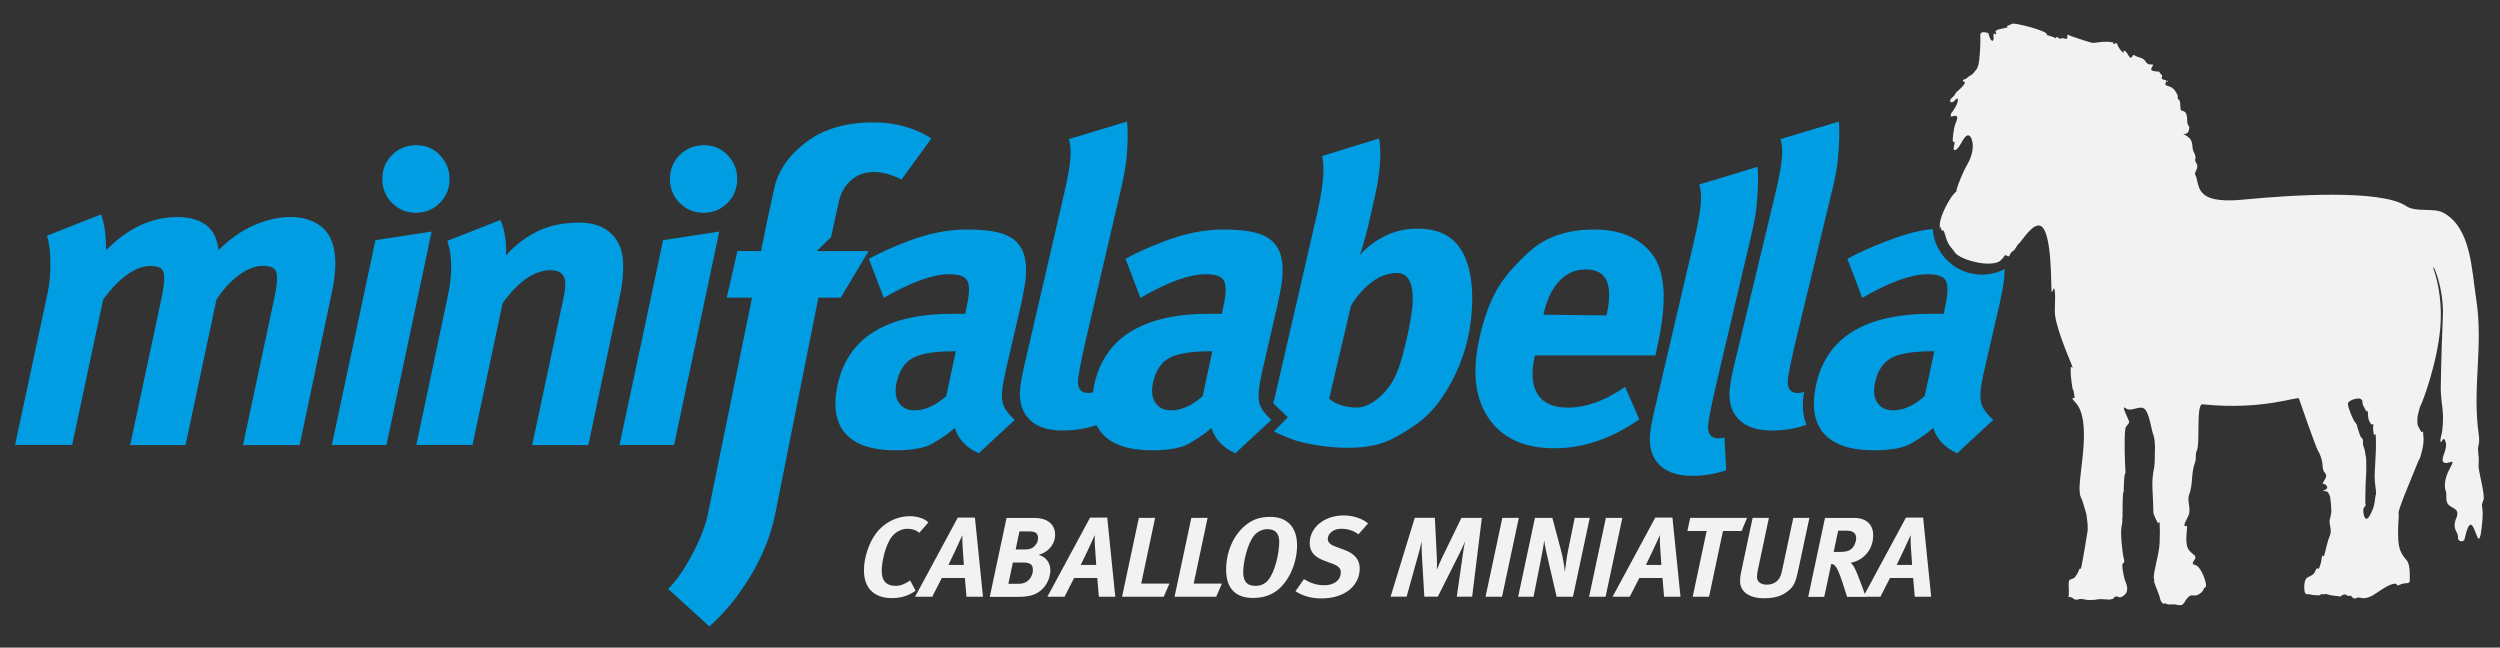 <?xml version="1.0" encoding="utf-8"?>
<!-- Generator: Adobe Illustrator 23.0.4, SVG Export Plug-In . SVG Version: 6.00 Build 0)  -->
<svg version="1.1" id="Capa_1" xmlns="http://www.w3.org/2000/svg" xmlns:xlink="http://www.w3.org/1999/xlink" x="0px" y="0px"
	 viewBox="0 0 332 86" style="enable-background:new 0 0 332 86;" xml:space="preserve">
<rect x="0" y="0" width="332" height="86" fill="#333333" stroke="none"/>
<style type="text/css">
	.st0{fill-rule:evenodd;clip-rule:evenodd;fill:#009DE2;}
	.st1{fill:#009DE2;}
	.st2{fill:#F2F2F2;}
	.st3{fill-rule:evenodd;clip-rule:evenodd;fill:#F2F2F2;}
</style>
<path class="st0" d="M176.51,52.93c0.32,0.33,0.81,0.6,1.47,0.84c0.66,0.23,1.41,0.35,2.24,0.35c0.76,0,1.57-0.32,2.45-0.95
	c0.88-0.63,1.63-1.47,2.26-2.52c0.63-1.05,1.23-2.81,1.8-5.28c0.57-2.47,0.86-4.3,0.88-5.49c0.04-2.42-0.66-3.63-2.1-3.63
	c-1.12,0-2.21,0.39-3.27,1.16c-1.06,0.78-2,1.83-2.82,3.17L176.51,52.93z M182.66,25.76l-1,4.38c-0.12,0.47-0.3,1.15-0.55,2.06
	c-0.25,0.9-0.43,1.46-0.54,1.68c0.88-1.01,1.99-1.85,3.32-2.52c1.33-0.67,2.79-1,4.37-1c2.53,0,4.38,0.83,5.56,2.49
	c1.18,1.66,1.74,4.04,1.69,7.14c-0.06,3.5-0.81,6.75-2.25,9.74c-1.44,2.99-3.14,5.18-5.09,6.55c-1.95,1.37-3.57,2.25-4.83,2.62
	c-1.27,0.38-2.66,0.57-4.18,0.57c-2.13,0-4.21-0.25-6.24-0.73c-1.39-0.33-2.75-0.96-3.74-1.44l1.84-1.9l-1.94-1.85l0.19-0.69
	l5.62-24.4c0.58-2.52,0.84-4.42,0.86-5.68c0.01-0.79-0.05-1.48-0.18-2.06l7.56-2.33c0.13,0.54,0.19,1.32,0.18,2.33
	C183.27,22.21,183.06,23.89,182.66,25.76z"/>
<path class="st0" d="M232.68,30.77l-4.82,20.51c-0.28,1.19-0.52,2.3-0.72,3.33c-0.2,1.03-0.31,1.7-0.31,2.03
	c-0.02,1.05,0.44,1.57,1.37,1.57c0.36,0,0.63-0.04,0.81-0.11l0.23,4.33c-1.35,0.5-2.85,0.76-4.51,0.76c-1.88,0-3.29-0.45-4.25-1.35
	c-0.95-0.9-1.42-2.11-1.38-3.63c0.01-0.51,0.08-1.1,0.2-1.79c0.12-0.69,0.36-1.77,0.72-3.25l4.83-20.67
	c0.32-1.33,0.57-2.51,0.75-3.52c0.18-1.01,0.28-1.88,0.3-2.6c0.01-0.65-0.06-1.28-0.23-1.89l7.73-2.33c0.06,0.58,0.08,1.3,0.06,2.16
	c-0.03,1.19-0.09,2.25-0.2,3.19C233.16,28.46,232.96,29.55,232.68,30.77"/>
<path class="st0" d="M213.34,41.89l0.07-0.32c0.4-1.88,0.38-3.31-0.06-4.3c-0.44-0.99-1.36-1.49-2.77-1.49
	c-1.37,0-2.55,0.52-3.53,1.57c-0.98,1.05-1.67,2.53-2.08,4.44L213.34,41.89z M217.7,55.69c-3.68,2.56-7.44,3.84-11.26,3.84
	c-3.97,0-6.87-1.3-8.69-3.9c-1.83-2.6-2.27-6.08-1.34-10.44c0.53-2.49,1.25-4.6,2.16-6.33c0.91-1.73,2.44-3.56,4.58-5.49
	c2.14-1.93,5-2.89,8.57-2.89c3.46,0,6.04,1.11,7.73,3.33c1.69,2.22,1.94,6.12,0.75,11.71l-0.36,1.68h-16.01l-0.05,0.22
	c-0.46,2.16-0.31,3.82,0.45,4.98c0.76,1.15,2.08,1.73,3.96,1.73c2.45,0,4.99-0.92,7.62-2.76L217.7,55.69z"/>
<path class="st0" d="M160.67,46.65c-2.49,0-4.28,0.3-5.39,0.89c-1.1,0.59-1.82,1.7-2.17,3.33c-0.23,1.08-0.12,1.96,0.33,2.62
	c0.45,0.67,1.15,1,2.09,1c1.37,0,2.77-0.63,4.19-1.89l1.27-5.95H160.67z M154.46,32.1c2.79-1.08,5.43-1.62,7.92-1.62
	c5.31,0,8.48,1.01,7.88,6.68c-0.07,0.67-0.26,1.7-0.55,3.11l-2.15,9.31l-0.1,0.49c-0.32,1.51-0.4,2.64-0.23,3.38
	c0.17,0.74,0.71,1.51,1.62,2.3l-4.79,4.44c-0.82-0.36-1.51-0.83-2.05-1.41c-0.54-0.58-0.92-1.23-1.13-1.95
	c-0.35,0.29-0.65,0.53-0.89,0.73c-0.24,0.2-0.89,0.62-1.95,1.27c-1.06,0.65-2.74,0.97-5.05,0.97c-3.1,0-5.31-0.74-6.62-2.21
	c-1.31-1.48-1.66-3.62-1.07-6.42c1.35-6.33,6.46-9.5,15.34-9.5h1.62l0.24-1.14c0.34-1.59,0.35-2.67,0.04-3.25
	c-0.31-0.58-1.11-0.86-2.41-0.86c-1.12,0-2.41,0.27-3.88,0.81c-1.47,0.54-3.07,1.32-4.8,2.33l-1.98-5.19
	C150.91,33.57,152.57,32.82,154.46,32.1z"/>
<path class="st0" d="M148.95,24.75l-4.78,20.51c-0.28,1.19-0.51,2.3-0.71,3.33c-0.2,1.03-0.3,1.7-0.31,2.03
	c-0.02,1.05,0.44,1.57,1.38,1.57c0.36,0,0.65-0.09,0.83-0.16c-0.24,1.43-0.27,2.91,0.35,4.38c-1.34,0.5-2.97,0.76-4.63,0.76
	c-1.88,0-3.29-0.45-4.25-1.35c-0.96-0.9-1.42-2.11-1.39-3.63c0.01-0.5,0.08-1.1,0.2-1.79c0.12-0.69,0.36-1.77,0.71-3.25l4.79-20.67
	c0.31-1.33,0.56-2.51,0.75-3.52c0.18-1.01,0.28-1.88,0.29-2.6c0.01-0.65-0.06-1.28-0.23-1.89l7.73-2.33
	c0.06,0.58,0.08,1.3,0.07,2.16c-0.02,1.19-0.09,2.25-0.2,3.19C149.42,22.44,149.23,23.53,148.95,24.75"/>
<path class="st0" d="M256.55,46.65c-2.49,0-4.28,0.3-5.39,0.89c-1.1,0.59-1.82,1.7-2.17,3.33c-0.23,1.08-0.12,1.96,0.33,2.62
	c0.45,0.67,1.15,1,2.09,1c1.37,0,2.77-0.63,4.19-1.89l1.27-5.95H256.55z M250.34,32.1c2.03-0.78,4.14-1.5,6.32-1.68
	c0.25,3.38,3.08,6.05,6.52,6.05c1.09,0,2.12-0.27,3.02-0.74c0.01,0.41-0.01,0.86-0.07,1.43c-0.07,0.66-0.26,1.7-0.56,3.11
	l-2.15,9.31l-0.1,0.49c-0.32,1.51-0.4,2.64-0.23,3.38c0.17,0.74,0.71,1.51,1.62,2.3l-4.79,4.44c-0.82-0.36-1.51-0.83-2.05-1.41
	c-0.54-0.58-0.92-1.23-1.13-1.95c-0.35,0.29-0.65,0.53-0.89,0.73c-0.24,0.2-0.89,0.62-1.95,1.27c-1.06,0.65-2.74,0.97-5.05,0.97
	c-3.1,0-5.31-0.74-6.62-2.21c-1.31-1.48-1.66-3.62-1.07-6.42c1.35-6.33,6.46-9.5,15.34-9.5h1.62l0.24-1.14
	c0.34-1.59,0.35-2.67,0.04-3.25c-0.31-0.58-1.11-0.86-2.41-0.86c-1.12,0-2.41,0.27-3.88,0.81c-1.47,0.54-3.07,1.32-4.8,2.33
	l-1.98-5.19C246.79,33.57,248.46,32.82,250.34,32.1z"/>
<path class="st0" d="M243.44,24.75l-4.96,20.51c-0.29,1.19-0.53,2.3-0.74,3.33c-0.21,1.03-0.32,1.7-0.33,2.03
	c-0.03,1.05,0.42,1.57,1.36,1.57c0.36,0,0.64-0.09,0.82-0.16c-0.26,1.43-0.29,2.91,0.31,4.38c-1.35,0.5-2.97,0.76-4.63,0.76
	c-1.88,0-3.29-0.45-4.24-1.35c-0.95-0.9-1.4-2.11-1.36-3.63c0.01-0.5,0.09-1.1,0.21-1.79c0.13-0.69,0.37-1.77,0.74-3.25l4.96-20.67
	c0.33-1.33,0.58-2.51,0.77-3.52c0.19-1.01,0.3-1.88,0.32-2.6c0.02-0.65-0.05-1.28-0.22-1.89l7.75-2.33c0.06,0.58,0.07,1.3,0.05,2.16
	c-0.03,1.19-0.11,2.25-0.22,3.19C243.93,22.44,243.73,23.53,243.44,24.75"/>
<path class="st0" d="M116.09,22.84c-1.17,0-2.17,0.35-3,1.04c-0.83,0.69-1.41,1.65-1.68,2.86l-1.05,4.75l-1.9,1.85h6.89l-3.7,6.19
	h-2.97l-5.7,28.59c-0.61,3.06-1.8,5.89-3.39,8.51c-1.6,2.62-3.4,4.81-5.39,6.56l-5.46-4.98c1.04-1.03,2.09-2.54,3.15-4.51
	c1.05-1.97,1.79-3.83,2.15-5.58l5.83-28.59h-3.36l1.42-6.19h3.16c0.01-0.63,0.21-0.97,0.33-1.71c0.12-0.74,0.88-4.31,1.4-6.64
	c0.52-2.33,1.93-4.37,4.24-6.12c2.31-1.75,5.3-2.62,8.98-2.62c1.44,0,2.82,0.19,4.16,0.57c1.34,0.38,2.5,0.91,3.48,1.58l-3.96,5.45
	C118.42,23.18,117.21,22.84,116.09,22.84"/>
<path class="st0" d="M126.61,46.65c-2.49,0-4.28,0.3-5.39,0.89c-1.1,0.59-1.82,1.7-2.17,3.33c-0.23,1.08-0.12,1.96,0.33,2.62
	c0.45,0.67,1.15,1,2.09,1c1.37,0,2.77-0.63,4.19-1.89l1.27-5.95H126.61z M120.39,32.1c2.79-1.08,5.43-1.62,7.92-1.62
	c5.31,0,8.48,1.01,7.88,6.68c-0.07,0.67-0.26,1.7-0.56,3.11l-2.15,9.31l-0.1,0.49c-0.32,1.51-0.4,2.64-0.23,3.38
	c0.17,0.74,0.71,1.51,1.62,2.3l-4.79,4.44c-0.82-0.36-1.51-0.83-2.05-1.41c-0.54-0.58-0.92-1.23-1.13-1.95
	c-0.35,0.29-0.65,0.53-0.89,0.73c-0.24,0.2-0.89,0.62-1.95,1.27c-1.06,0.65-2.74,0.97-5.05,0.97c-3.1,0-5.31-0.74-6.62-2.21
	c-1.31-1.48-1.66-3.62-1.07-6.42c1.35-6.33,6.46-9.5,15.34-9.5h1.62l0.24-1.14c0.34-1.59,0.35-2.67,0.04-3.25
	c-0.31-0.58-1.11-0.86-2.41-0.86c-1.12,0-2.41,0.27-3.88,0.81c-1.47,0.54-3.07,1.32-4.8,2.33l-1.98-5.19
	C116.85,33.57,118.51,32.82,120.39,32.1z"/>
<path class="st1" d="M13.4,28.48c0.23,0.5,0.4,1.19,0.52,2.05c0.12,0.87,0.17,1.77,0.17,2.69c2.89-2.93,6.06-4.4,9.49-4.4
	c1.58,0,2.85,0.36,3.79,1.07c0.95,0.71,1.49,1.82,1.65,3.33c1.47-1.47,3.03-2.57,4.69-3.3c1.66-0.73,3.28-1.1,4.86-1.1
	c1.81,0,3.26,0.49,4.34,1.48c1.08,0.98,1.62,2.54,1.62,4.66c0,1.16-0.15,2.45-0.46,3.88l-4.28,20.26h-7.52l4.17-19.56
	c0.23-1.12,0.35-1.97,0.35-2.55c0-0.66-0.13-1.1-0.41-1.33c-0.27-0.23-0.77-0.35-1.5-0.35c-1,0-2.05,0.41-3.15,1.22
	c-1.1,0.81-2.09,1.89-2.98,3.24l-4.11,19.33h-7.35l4.11-19.27c0.27-1.2,0.41-2.16,0.41-2.89c0-0.62-0.13-1.04-0.41-1.27
	c-0.27-0.23-0.75-0.35-1.45-0.35c-0.96,0-1.99,0.39-3.07,1.16c-1.08,0.77-2.14,1.87-3.18,3.3L9.58,59.09H2l4.34-20.26
	c0.23-1.16,0.35-2.37,0.35-3.65c0-1.74-0.15-3.03-0.46-3.88L13.4,28.48z"/>
<path class="st1" d="M59.7,23.77c0,1.26-0.43,2.33-1.3,3.19c-0.87,0.87-1.93,1.3-3.19,1.3c-1.23,0-2.27-0.43-3.14-1.3
	c-0.87-0.87-1.3-1.93-1.3-3.19c0-1.26,0.43-2.33,1.3-3.19c0.87-0.87,1.95-1.3,3.25-1.3c1.23,0,2.26,0.44,3.11,1.33
	C59.28,21.49,59.7,22.54,59.7,23.77 M57.32,30.75l-6,28.35h-7.25l5.79-27.21L57.32,30.75z"/>
<path class="st1" d="M66.45,29.22c0.26,0.49,0.47,1.2,0.62,2.15c0.15,0.94,0.19,1.79,0.11,2.54c1.32-1.43,2.76-2.51,4.32-3.25
	c1.56-0.73,3.38-1.1,5.45-1.1c1.84,0,3.28,0.51,4.29,1.52c1.02,1.02,1.52,2.41,1.52,4.18c0,1.39-0.15,2.75-0.45,4.07l-4.18,19.77
	h-7.46l4.01-18.81c0.15-0.68,0.25-1.21,0.31-1.58c0.06-0.38,0.08-0.72,0.08-1.02c0-1.2-0.66-1.81-1.98-1.81
	c-0.98,0-2,0.34-3.05,1.02c-1.05,0.68-2.15,1.79-3.28,3.33l-4.01,18.86h-7.46l4.12-19.49c0.34-1.54,0.51-2.92,0.51-4.12
	c0-1.32-0.17-2.49-0.51-3.5L66.45,29.22z"/>
<path class="st1" d="M97.9,23.77c0,1.26-0.43,2.33-1.3,3.19c-0.87,0.87-1.93,1.3-3.19,1.3c-1.23,0-2.27-0.43-3.14-1.3
	c-0.87-0.87-1.3-1.93-1.3-3.19c0-1.26,0.43-2.33,1.3-3.19c0.87-0.87,1.95-1.3,3.25-1.3c1.23,0,2.26,0.44,3.11,1.33
	C97.48,21.49,97.9,22.54,97.9,23.77 M95.52,30.75l-6,28.35h-7.25l5.79-27.21L95.52,30.75z"/>
<path class="st2" d="M253.93,75.02h-2.05l0.93-1.94c0.36-0.75,0.92-2.02,0.92-2.02s-0.02,0.89,0.05,1.78L253.93,75.02z
	 M256.46,79.25l-1.07-10.51h-2.28l-5.67,10.51h2.28l1.27-2.49h3.08l0.21,2.49H256.46z M246.5,71.49c0,0.47-0.27,1.13-0.68,1.45
	c-0.35,0.27-0.75,0.36-1.66,0.36h-0.65l0.6-2.83h1.04C246.03,70.46,246.5,70.76,246.5,71.49z M248.76,71.07
	c0-1.4-0.92-2.29-2.5-2.29h-3.9l-2.23,10.48h2.13l0.93-4.37c0.08,0,0.17,0.02,0.26,0.06c0.35,0.17,0.68,0.68,1.3,2.61l0.54,1.7h2.49
	c0,0-1.07-3.12-1.57-3.99c-0.11-0.17-0.27-0.41-0.45-0.53C247.34,74.46,248.76,73.13,248.76,71.07z M240.29,68.77h-2.14l-1.43,6.71
	c-0.12,0.56-0.15,0.68-0.23,0.89c-0.24,0.74-0.89,1.27-1.85,1.27c-0.69,0-1.31-0.27-1.31-1.03c0-0.24,0.03-0.56,0.12-0.95l1.46-6.89
	h-2.16l-1.55,7.3c-0.08,0.36-0.12,0.77-0.12,1.12c0,1.36,1.18,2.26,3.21,2.26c1.96,0,2.74-0.65,3.15-0.95
	c0.81-0.62,1.06-1.33,1.34-2.67L240.29,68.77z M232.01,68.77h-7.55l-0.38,1.75h2.56l-1.85,8.73h2.17l1.85-8.73h2.47L232.01,68.77z
	 M220.63,75.02h-2.05l0.93-1.94c0.36-0.75,0.92-2.02,0.92-2.02s-0.02,0.89,0.05,1.78L220.63,75.02z M223.17,79.25l-1.07-10.51h-2.28
	l-5.67,10.51h2.28l1.27-2.49h3.08l0.21,2.49H223.17z M215.45,68.77h-2.19l-2.23,10.48h2.19L215.45,68.77z M211.12,68.77h-2
	l-0.87,4.28c-0.15,0.71-0.35,2.11-0.44,2.92c-0.06-0.75-0.24-1.9-0.54-3.01l-1.12-4.19h-2.31l-2.23,10.48h2.04l0.89-4.48
	c0.18-0.87,0.42-2.14,0.53-3c0.06,0.65,0.42,2.16,0.72,3.47l0.93,4.01h2.17L211.12,68.77z M201.7,68.77h-2.19l-2.23,10.48h2.19
	L201.7,68.77z M196.79,68.77h-2.71l-2.53,5.2c-0.3,0.62-0.53,1.16-0.74,1.7c0.03-0.54,0.03-0.9,0-1.66l-0.26-5.25h-2.67l-3.21,10.48
	h2.13l1.52-5.47c0.18-0.65,0.35-1.27,0.48-1.88c-0.03,0.6,0,1.34,0.03,1.85l0.32,5.5h1.79l2.88-5.73c0.32-0.63,0.48-1.01,0.74-1.61
	c-0.12,0.56-0.21,1.09-0.3,1.75l-0.8,5.59h2.04L196.79,68.77z M181.68,69.51c-0.77-0.66-1.99-1.06-3.27-1.06
	c-2.49,0-4.48,1.57-4.48,3.68c0,1.22,0.74,1.88,1.91,2.32l1.1,0.41c0.75,0.27,1.12,0.6,1.12,1.13c0,1.04-0.86,1.73-2.19,1.73
	c-1.06,0-1.84-0.3-2.71-0.81l-1.12,1.61c0.87,0.56,1.97,0.95,3.45,0.95c3.14,0,5.08-1.72,5.08-3.99c0-1.19-0.72-1.97-2.07-2.47
	l-1.21-0.45c-0.69-0.26-0.96-0.59-0.96-1.01c0-0.72,0.8-1.33,1.75-1.33c0.9,0,1.64,0.23,2.32,0.74L181.68,69.51z M169.88,71.97
	c0,1.45-0.54,3.93-1.45,5.05c-0.48,0.59-1.1,0.78-1.7,0.78c-1.05,0-1.63-0.48-1.63-1.82c0-1.4,0.56-3.71,1.39-4.79
	c0.42-0.56,1.12-0.92,1.82-0.92C169.46,70.27,169.88,70.95,169.88,71.97z M172.25,72.41c0-2.34-1.25-3.77-3.56-3.77
	c-1.6,0-2.46,0.5-3.07,0.95c-1.36,0.98-2.79,3.11-2.79,6.07c0,2.19,0.99,3.75,3.59,3.75c0.87,0,1.67-0.17,2.37-0.5
	C170.9,77.91,172.25,75.05,172.25,72.41z M162.27,77.5h-3.75l1.85-8.73h-2.16l-2.23,10.48h5.53L162.27,77.5z M155.3,77.5h-3.75
	l1.85-8.73h-2.16l-2.23,10.48h5.53L155.3,77.5z M145.58,75.02h-2.05l0.93-1.94c0.36-0.75,0.92-2.02,0.92-2.02s-0.02,0.89,0.05,1.78
	L145.58,75.02z M148.11,79.25l-1.07-10.51h-2.28l-5.67,10.51h2.28l1.27-2.49h3.08l0.21,2.49H148.11z M137.85,71.49
	c0,0.51-0.3,0.93-0.63,1.18c-0.26,0.18-0.53,0.3-1.1,0.3h-1.24l0.5-2.4h1.31C137.56,70.57,137.85,70.84,137.85,71.49z M137.17,75.68
	c0,0.59-0.33,1.24-0.8,1.55c-0.27,0.18-0.65,0.3-1.09,0.3h-1.37l0.6-2.83h1.31C136.76,74.7,137.17,74.94,137.17,75.68z
	 M140.12,71.04c0-1.51-1.15-2.26-2.73-2.26h-3.72l-2.23,10.48h3.8c1.63,0,2.5-0.33,3.27-1.12c0.71-0.72,0.98-1.75,0.98-2.41
	c0-0.98-0.6-1.82-1.57-2.04C139.47,73.24,140.12,72.06,140.12,71.04z M128,75.02h-2.05l0.93-1.94c0.36-0.75,0.92-2.02,0.92-2.02
	s-0.02,0.89,0.05,1.78L128,75.02z M130.54,79.25l-1.07-10.51h-2.28l-5.67,10.51h2.28l1.27-2.49h3.07l0.21,2.49H130.54z
	 M123.29,69.38c-0.47-0.5-1.43-0.83-2.47-0.83c-1.69,0-3.38,0.8-4.51,2.32c-0.96,1.28-1.58,3.26-1.58,4.88
	c0,2.35,1.36,3.68,3.71,3.68c1.19,0,2.19-0.3,3.15-0.98l-0.72-1.37c-0.72,0.5-1.31,0.72-1.93,0.72c-1.18,0-1.85-0.6-1.85-1.99
	c0-1.21,0.53-3.63,1.45-4.66c0.48-0.56,1.25-0.93,1.96-0.93c0.59,0,1.15,0.15,1.58,0.54L123.29,69.38z"/>
<path class="st3" d="M289.13,12.53c-0.21-0.37-0.41-0.85-1.11-1.07c-0.7-0.22-0.42-0.2-0.36-0.63c0.06-0.43,0.14,0.28,0.22,0.01
	c0.08-0.27-0.94-0.14-0.8-0.55c0.14-0.41-0.06-0.27-0.23-0.6c-0.17-0.32-0.1-0.08-0.9-0.27c-0.79-0.19,0.46-0.93-0.26-0.86
	C284.97,8.63,285,8,284.53,7.78c-0.46-0.22-0.55-0.14-0.95-0.37c-0.41-0.23-0.2-0.09-0.51,0.2c-0.31,0.29-0.55-0.78-0.93-0.86
	c-0.38-0.08,0.1,0.33-0.18,0.22c-0.28-0.12-0.7-0.78-0.79-1.1c-0.09-0.32-0.4,0.02-0.5-0.02c-0.1-0.04,0.03-0.11,0.01-0.17
	c-0.03-0.06,0.69,0.15-0.17-0.06c-0.86-0.21-2.24,0.07-2.54,0.08c-0.3,0-2.3-0.69-2.86-0.88c-0.55-0.19-0.33-0.26-0.5-0.19
	c-0.16,0.07,0.02,0.35-0.13,0.5c-0.16,0.14-0.23-0.09-0.67-0.05c-0.44,0.04,0.04,0.24-0.46-0.06c-0.5-0.3-0.19,0.18-0.38,0.04
	c-0.18-0.14-1.06-0.37-1.15-0.42c-0.09-0.05,0.31-0.11-0.6-0.5c-0.91-0.39-2.35-0.75-3.26-0.93c-0.92-0.18-0.75,0.02-1.24,0.17
	c-0.49,0.15,0.12,0.17-0.18,0.27c-0.3,0.11-1.15,0.2-1.42,0.38c-0.27,0.18,0.06,0.39-0.02,0.5c-0.08,0.11-0.25-0.16-0.34-0.02
	c-0.08,0.15,0.05,0.6-0.04,0.78c-0.08,0.18-0.14,0.19-0.34-0.02c-0.19-0.21-0.27-0.91-0.41-0.91c-0.14-0.01-0.6-0.17-0.78-0.04
	c-0.18,0.13-0.23,0.04-0.2,0.72c0.03,0.68-0.07,2.99-0.28,3.63c-0.21,0.64-0.19,0.45-0.55,0.93c-0.36,0.47-0.49,0.34-0.87,0.69
	c-0.39,0.35-0.48,0.22-0.57,0.31c-0.09,0.09-0.04,0.13-0.01,0.22c0.03,0.09,0.26-0.09,0.22,0.18c-0.05,0.27-0.65,0.84-0.94,1.08
	c-0.29,0.24-0.27,0.3-0.42,0.54c-0.15,0.25-0.89,0.7-0.49,0.93c0.4,0.23,0.79-0.8,0.91-0.35c0.13,0.45-0.69,1.68-0.81,1.76
	c-0.12,0.08-0.06,0.14-0.07,0.22c0,0.08-0.16,0.2-0.01,0.28c0.15,0.08,0.65-0.25,0.78,0.04c0.13,0.29-0.14,0.72-0.27,1.11
	c-0.13,0.39-0.35,1.99-0.27,2.17c0.08,0.19,0.14-0.1,0.22,0.12c0.08,0.22-0.39,1.19,0.12,1.01c0.52-0.18,0.88-1.34,1.37-1.79
	c0.49-0.44,0.8,0.16,0.91,0.88c0.11,0.72-0.12,1.86-0.69,2.82c-0.57,0.96-1.3,2.77-1.43,3.35c-0.13,0.58,0.12,0.01-0.43,0.65
	c-0.55,0.64-1.75,2.78-1.8,3.95c-0.05,1.17,0.05,0.2,0.1,0.34c0.05,0.14,0.11,0.44,0.2,0.57c0.09,0.13,0-0.36,0.22,0.01
	c0.22,0.37,0.31,1.42,0.97,2.17c0.66,0.75,0.39,0.75,1.23,1.23c0.84,0.48,2.76,1.02,4.05,0.91s1.3-0.49,1.48-0.6
	c0.18-0.11,0.26-0.4,0.41-0.49c0.15-0.08,0.31,0.13,0.44,0.13c0.13,0.01,0.11-0.02,0.18-0.16c0.06-0.14,0.15-0.39,0.46-0.56
	c0.31-0.17,0.41-0.7,0.79-1.01c0.38-0.31,1.89-2.87,2.91-2.28c1.45,0.84,1.32,7.75,1.39,8.55c0.07,0.67,0.29-0.7,0.4-0.15
	c0.11,0.55,0.09,1.15,0.04,2.86c-0.05,1.71,1.67,5.75,2.15,6.93c0.48,1.18-0.01,0.28-0.03,0.56c-0.01,0.28-0.03,0.67,0.01,1.12
	c0.04,0.45,0.14,1.29,0.21,1.63c0.07,0.34,0.1,0.17,0.15,0.4c0.05,0.23,0.11,0.62,0.13,0.85c0.02,0.23-0.71-0.21,0.08,0.62
	c2.32,2.41,0.44,9.46,0.59,11.76c0.07,1.04,0.17,0.62,0.48,1.7c0.32,1.09,0.42,1.27,0.48,1.87c0.06,0.6,0.13,0.79,0.11,1.35
	c-0.03,0.56,0.1-0.33-0.02,0.5c-0.12,0.83-0.57,3.51-0.76,4.45c-0.19,0.93-0.25,0.29-0.34,0.59c-0.09,0.3-0.32,0.73-0.57,1.03
	c-0.25,0.3-0.6,0.19-0.75,0.43c-0.15,0.24-0.04,1.24-0.05,1.49c-0.01,0.25-0.02,0.42-0.03,0.56c-0.01,0.14-0.08,0.13-0.01,0.17
	c0.07,0.04-0.02-0.12,0.34,0.02c0.35,0.14,0.24,0.23,0.55,0.3c0.31,0.08,0.39-0.06,0.54-0.06c0.15,0.01-0.07-0.03,0.24-0.02
	s0.83,0.2,1.26,0.14c0.43-0.07-0.01,0.08,0.83-0.07c0.85-0.15,1.52,0.11,1.88-0.02c0.36-0.13,0.32-0.06,0.39-0.21
	c0.07-0.15-0.03-0.1,0.29-0.16s0.4,0.39,1.1-0.21c0.7-0.6,0.21-1.54,0.07-1.93c-0.14-0.4-0.35-1.49-0.36-1.98
	c-0.01-0.48,0.41-0.18,0.21-0.89c-0.2-0.7-0.49-3.49-0.31-4.27c0.18-0.78,0.07-0.86,0.11-1.12c0.04-0.25,0.02,0.11,0.02-0.45
	c0-0.56,0.02-2.41,0.08-2.91c0.05-0.5,0.16,0.12,0.17,0.01c0.01-0.12-0.11-0.09-0.09-0.51c0.02-0.42,0.04-1.55,0.14-1.95
	c0.1-0.41,0.12,0.05,0.08-0.61c-0.07-1.11-0.19-4.41,0.01-5.55c0.04-0.22,0.44-0.56,0.5-0.76c0.06-0.19-1.2-2.44-0.49-1.89
	c0.71,0.56,1.65-0.31,2.39,0.01c0.75,0.32,1.07,3.03,1.28,3.47c0.21,0.44,0.26,1.58,0.24,2.03c-0.02,0.45,0.01-0.11-0.01,0.28
	c-0.02,0.39,0.01,1.58-0.1,2.12c-0.43,2.09-0.15,2.93-0.1,5.93c0.01,0.33,0.52,1.3,0.61,1.43c0.09,0.13,0.18-0.46,0.22,0.01
	c0.04,0.47,0.05,1.4,0,2.58c-0.05,1.17-0.41,2.38-0.67,3.72c-0.26,1.34,0.03,1.04-0.06,1.29c-0.09,0.25,0.68,1.89,0.74,2.22
	c0.06,0.33,0.17,0.63,0.36,0.8c0.18,0.17,0.42,0.02,0.5,0.02c0.08,0-0.1,0.08,0.05,0.11c0.15,0.04,0.33,0.07,0.78,0.04
	c0.45-0.04,0.62,0.12,0.95,0.1c0.33-0.02,0.28,0.05,0.51-0.2c0.24-0.25,0.27-0.51,0.71-0.92c0.44-0.41,0.78,0.11,1.47-0.4
	c0.69-0.51,0.35-0.68,0.73-0.84c0.38-0.17-0.51-2.77-1.34-2.97c-0.83-0.2,0.09-0.24,0.01-0.28s-0.31,0.21-0.33-0.01
	c-0.03-0.22,0.62-0.63,0.21-1c-0.41-0.37-0.87-0.62-1-1.33c-0.14-0.71-0.05-1.32-0.03-1.74c0.02-0.42,0.09-0.62,0.04-0.78
	c-0.06-0.16-0.34,0.19-0.33-0.18c0.02-0.37,0.25-0.57,0.56-1.32c0.32-0.75-0.22-1.92,0.03-2.61c0.61-1.64,0.21-2.75,0.85-4.52
	c0.12-0.34,0-1.03,0.17-1.34c0.51-0.92-0.1-6.26,0.77-6.23c8.06,0.84,12.75-1.14,12.82-0.76c0.01,0.08,2.23,6.41,2.49,6.84
	c0.39,0.64,0.63,1.42,0.66,2.13c0.02,0.71,0.29,0.84,0.4,1.03c0.3,0.49-0.51,1.14-0.37,1.35c0.09,0.13-0.11-0.14,0.22,0.01
	c0.33,0.15,0.59,0.57,0.02,0.78c-0.57,0.21,0.33,0.07,0.43,0.3c0.1,0.23,0.24,0.31,0.3,0.69c0.07,0.37,0.14,1.2,0.15,1.63
	c0.01,0.43-0.05,0.58-0.09,0.84c-0.04,0.25-0.12,0.27-0.14,0.72c-0.02,0.45,0.33,1.24,0.03,1.91c-0.31,0.66-0.59,2.11-0.73,2.54
	c-0.14,0.43-0.22-0.07-0.28,0.1c-0.07,0.17-0.08,0.55-0.15,0.83c-0.07,0.28-0.17,0.58-0.26,0.83c-0.1,0.25-0.24-0.33-0.51,0.38
	c-0.27,0.71-0.96,0.64-1.24,1.05c-0.27,0.41-0.28,1.39-0.14,1.79c0.14,0.4,0.46,0.14,0.72,0.26c0.26,0.11,0.94,0.12,1.17,0.11
	c0.22-0.01,0.09-0.06,0.24-0.12c0.15-0.06,0.42,0,0.56-0.01c0.14-0.01-0.1-0.14,0.34,0.02c0.44,0.16,1.37,0.23,1.5,0.24
	c0.13,0.01,0.01,0.15,0.22,0.01c0.21-0.14,0.48-0.41,0.85-0.13c0.37,0.28,0.31-0.21,0.66,0.22c0.35,0.43,0.58,0.03,0.89,0.07
	c0.31,0.04,0.34,0.07,0.67,0.09c0.33,0.01,0.75-0.15,1.14-0.34c0.38-0.19,1.87-1.36,2.73-1.55c0.85-0.19,0.27,0.45,0.92,0.1
	c0.65-0.35,1.29-0.02,1.31-0.5c0.02-0.48,0.09-2.17-0.38-2.71c-0.47-0.55-0.93-1.13-1.08-2.18c-0.15-1.04-0.08-2.58-0.01-3.42
	c0.07-0.84-0.18-0.42,0.24-1.67c0.42-1.25,1.73-4.29,2.15-5.39c0.42-1.1,0.36-0.69,0.43-0.93c0.05-0.15,0.61-1.77,0.47-2.89
	c-0.06-0.49-0.04-0.37-0.03-0.56c0.01-0.19-0.19,0.06-0.28-0.07c-0.09-0.13-0.15-0.31-0.31-0.57c-0.16-0.26-0.2-0.48-0.18-0.9
	c0.02-0.42-0.01-0.48,0.09-0.84c0.1-0.36,0.2-0.98,0.39-1.27c0.12-0.18,2.14-5.35,2.56-10.21c0.25-2.82-0.16-5.59-0.77-7.42
	c-0.74-2.21,1.31,1.59,1.11,5.95c-0.22,4.96-0.29,9.61-0.28,9.72c0.13,2.59,0.46,2.71,0.22,5.26c-0.05,0.59-0.34,1.23-0.24,1.61
	c0.1,0.38,0.35-1,0.67,0.03c0.32,1.03-0.81,2.3-0.25,2.71c0.56,0.41,1.74-0.85,0.82,0.79c-0.92,1.64-0.66,2.76-0.56,2.99
	c0.19,0.42-0.05,1.02,0.21,1.61c0.34,0.78,1.81,0.57,1.19,2.03c-0.63,1.46,0.3,1.85,0.23,2.5c-0.07,0.65,0.76,0.76,0.88,0.24
	c1.27-5.76,1.78,4.17,2.35-2.33c0.2-2.32-0.31-1.69,0.16-2.84c0.22-0.56-0.58-3.53-0.65-4.34c-0.04-0.44,0.11-0.64-0.07-2.23
	c-0.07-0.57,0.26-0.9,0.1-2.01c-0.92-6.33,0.64-11.82-0.36-18.16c-0.6-3.83-0.66-9.41-4.36-11.4c-1.34-0.72-3.71,0.03-5.03-0.95
	c-3.4-2.13-14.86-1.44-21.53-0.79c-6.86,0.67-5.66-2.1-6.41-3.37c-0.1-0.18,0.52-0.93,0.23-1.37c-0.53-0.8,0.17-0.5-0.4-1.6
	c-0.41-0.78,0.24-1.57-1.34-2.35c-0.25-0.12,0.46,0.17,0.66-0.42c0.2-0.59,0.01-0.62-0.13-0.94c-0.14-0.32,0.1-1.45-0.53-1.69
	c-0.63-0.24-0.33-0.06-0.41-0.35c-0.08-0.29,0.04-1.01-0.24-1.19C289.04,13.03,289.34,12.9,289.13,12.53 M313.53,53
	c0.33,0.26,0.13,0.35,0.25,0.72c0.12,0.37,0.39,0.64,0.41,0.86c0.02,0.22,0.13-0.2,0.22,0.01c0.09,0.21,0.05,0.73,0.12,1.01
	c0.07,0.29,0.25,0.59,0.36,0.74c0.11,0.15,0.21-0.11,0.28,0.01c0.07,0.12-0.04,0.31-0.03,0.56c0.02,0.25,0.07,0.69,0.13,0.85
	c0.06,0.16,0.17-0.35,0.22,0.01c0.05,0.36,0.04,1.54,0.03,1.91c0,0.07-0.06,1.29-0.08,1.68c-0.04,0.92-0.09,1.34-0.09,2.01
	c0,0.67,0.18,1.6,0.19,2.02c0.01,0.43-0.04,0.25-0.08,0.5c-0.04,0.25-0.09,0.72-0.16,1.06c-0.07,0.34-0.11,0.52-0.26,0.83
	c-0.16,0.31-0.36,0.85-0.61,1.04c-0.25,0.19-0.41-0.04-0.49-0.36c-0.08-0.31-0.2-0.89,0.08-1.16c0.27-0.28,0.06-0.11,0.09-0.72
	c0.03-0.62,0.01-2.04,0.08-2.96c0.07-0.92,0.07-1.97,0.04-2.56c-0.03-0.58-0.07-0.38-0.13-0.9c-0.06-0.52-0.18-0.71-0.27-1.02
	c-0.1-0.31,0.1-0.73-0.19-0.98c-0.29-0.26-0.3-0.67-0.51-1.2c-0.21-0.53,0.03-0.37-0.35-0.86c-0.38-0.48-0.94-1.93-0.98-2.43
	C311.77,53.14,313.2,52.74,313.53,53z"/>
</svg>
